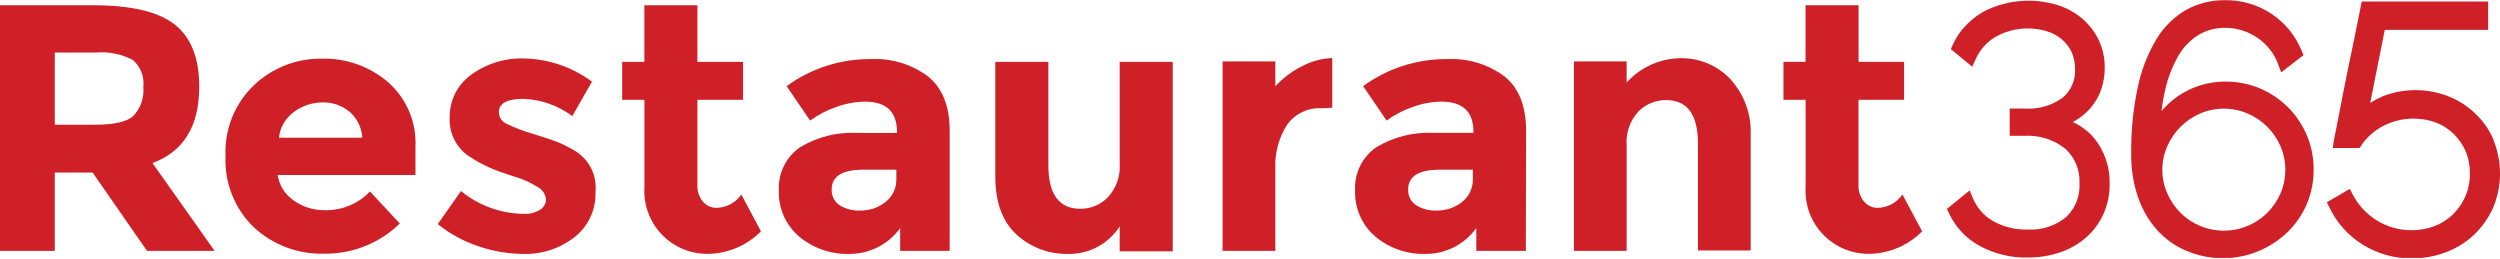 <svg xmlns="http://www.w3.org/2000/svg" width="164" height="17" viewBox="0 0 164 17" fill="none"><g clip-path="url(#clip0_2034_68012)"><path d="M13.069 5.695C13.069 8.276 12.046 9.942 10.001 10.696L14.08 16.459H9.645L6.074 11.317H3.593V16.459H0V0.345H6.108C8.613 0.345 10.4 0.768 11.47 1.616C12.54 2.464 13.072 3.823 13.069 5.695ZM8.735 7.616C8.976 7.366 9.16 7.067 9.275 6.74C9.39 6.412 9.433 6.064 9.402 5.718C9.443 5.387 9.401 5.05 9.281 4.739C9.161 4.427 8.965 4.15 8.712 3.933C7.969 3.545 7.13 3.376 6.294 3.447H3.593V8.181H6.221C7.452 8.181 8.289 8.006 8.735 7.616Z" fill="#D02027"></path><path d="M26.226 14.662C24.912 15.946 23.142 16.657 21.305 16.64C19.58 16.7 17.902 16.074 16.638 14.9C16.018 14.296 15.533 13.568 15.216 12.764C14.898 11.959 14.755 11.097 14.796 10.233C14.756 9.367 14.903 8.504 15.227 7.7C15.55 6.897 16.043 6.173 16.672 5.577C17.871 4.445 19.464 3.825 21.113 3.848C22.705 3.806 24.256 4.358 25.463 5.396C26.061 5.923 26.532 6.577 26.842 7.311C27.152 8.044 27.293 8.838 27.254 9.634V11.481H18.214C18.264 11.813 18.382 12.131 18.56 12.416C18.738 12.701 18.972 12.946 19.248 13.137C19.837 13.566 20.548 13.793 21.276 13.787C21.834 13.805 22.389 13.705 22.905 13.494C23.421 13.282 23.887 12.964 24.271 12.56L26.226 14.662ZM22.909 7.317C22.42 6.916 21.802 6.703 21.169 6.718C20.491 6.717 19.831 6.935 19.288 7.34C19.012 7.536 18.782 7.789 18.612 8.081C18.441 8.373 18.335 8.698 18.299 9.035H23.768C23.748 8.704 23.661 8.38 23.514 8.083C23.366 7.786 23.161 7.522 22.909 7.306V7.317Z" fill="#D02027"></path><path d="M39.064 12.6C39.084 13.161 38.972 13.719 38.737 14.229C38.503 14.739 38.152 15.187 37.714 15.538C36.742 16.303 35.531 16.7 34.295 16.657C33.315 16.646 32.342 16.481 31.414 16.165C30.434 15.844 29.521 15.348 28.719 14.702L30.239 12.532C31.403 13.486 32.858 14.014 34.363 14.029C34.736 14.05 35.106 13.957 35.425 13.764C35.546 13.691 35.645 13.588 35.713 13.465C35.782 13.342 35.817 13.204 35.815 13.063C35.797 12.892 35.736 12.727 35.637 12.586C35.538 12.445 35.405 12.331 35.25 12.255C34.77 11.958 34.251 11.728 33.708 11.571C33.024 11.357 32.499 11.17 32.137 11.006C31.71 10.816 31.298 10.593 30.905 10.34C30.458 10.075 30.091 9.694 29.843 9.238C29.595 8.781 29.476 8.265 29.498 7.746C29.484 7.199 29.602 6.655 29.843 6.163C30.084 5.671 30.441 5.245 30.883 4.921C31.915 4.163 33.175 3.78 34.454 3.836C36.034 3.884 37.562 4.415 38.832 5.356L37.544 7.616C36.613 6.92 35.491 6.525 34.329 6.486C33.261 6.486 32.725 6.774 32.725 7.362C32.727 7.524 32.776 7.682 32.867 7.816C32.957 7.95 33.084 8.056 33.233 8.119C33.778 8.386 34.345 8.603 34.928 8.769C35.714 9.012 36.267 9.198 36.623 9.334C37.033 9.511 37.429 9.717 37.81 9.95C38.241 10.235 38.586 10.632 38.808 11.099C39.029 11.567 39.117 12.086 39.064 12.6Z" fill="#D02027"></path><path d="M45.749 6.549V12.103C45.723 12.512 45.855 12.916 46.116 13.233C46.225 13.358 46.359 13.459 46.51 13.529C46.661 13.598 46.826 13.634 46.992 13.634C47.316 13.631 47.633 13.55 47.919 13.397C48.204 13.245 48.448 13.025 48.63 12.758L49.919 15.176C49.019 16.084 47.806 16.612 46.529 16.651C45.954 16.67 45.382 16.569 44.849 16.354C44.316 16.139 43.833 15.815 43.432 15.403C43.032 14.991 42.722 14.499 42.522 13.96C42.323 13.421 42.238 12.846 42.274 12.272V6.549H40.816V4.057H42.269V0.345H45.749V4.057H48.743V6.549H45.749Z" fill="#D02027"></path><path d="M62.299 16.459H59.05V14.962C58.672 15.487 58.175 15.914 57.599 16.209C57.023 16.503 56.386 16.657 55.739 16.657C54.536 16.698 53.36 16.296 52.434 15.527C51.994 15.155 51.645 14.688 51.413 14.162C51.181 13.635 51.072 13.062 51.094 12.487C51.065 11.937 51.177 11.389 51.419 10.895C51.661 10.4 52.026 9.976 52.479 9.662C53.616 8.976 54.933 8.648 56.259 8.719H58.841V8.651C58.841 7.329 58.142 6.668 56.745 6.668C56.094 6.677 55.45 6.798 54.84 7.024C54.234 7.231 53.662 7.53 53.145 7.911L51.603 5.651C53.221 4.472 55.178 3.849 57.18 3.876C58.503 3.819 59.805 4.218 60.869 5.006C61.818 5.764 62.299 6.95 62.299 8.583V16.459ZM58.801 11.736V11.131H56.632C55.253 11.131 54.558 11.566 54.558 12.425C54.548 12.624 54.588 12.822 54.675 13.001C54.762 13.179 54.893 13.333 55.055 13.448C55.478 13.716 55.974 13.842 56.473 13.809C57.063 13.816 57.637 13.616 58.095 13.244C58.323 13.066 58.506 12.836 58.628 12.574C58.751 12.312 58.81 12.025 58.801 11.736V11.736Z" fill="#D02027"></path><path d="M73.452 10.741V4.057H76.932V16.487H73.452V14.848C73.093 15.41 72.597 15.871 72.011 16.187C71.425 16.503 70.767 16.665 70.101 16.656C68.837 16.694 67.608 16.235 66.677 15.38C65.754 14.524 65.293 13.261 65.293 11.588V4.057H68.773V10.837C68.773 12.746 69.474 13.696 70.87 13.696C71.204 13.7 71.536 13.635 71.844 13.507C72.153 13.379 72.433 13.189 72.666 12.95C72.942 12.656 73.155 12.308 73.29 11.927C73.425 11.547 73.48 11.143 73.452 10.741Z" fill="#D02027"></path><path d="M86.729 7.103C86.284 7.072 85.838 7.156 85.434 7.347C85.031 7.538 84.683 7.829 84.424 8.193C83.879 9.056 83.613 10.066 83.661 11.086V16.459H80.203V4.029H83.661V5.667C84.142 5.136 84.717 4.698 85.356 4.374C85.983 4.029 86.681 3.835 87.396 3.809V7.063L86.729 7.103Z" fill="#D02027"></path><path d="M100.094 16.459H96.845V14.962C96.469 15.487 95.972 15.914 95.397 16.209C94.823 16.504 94.186 16.657 93.54 16.657C92.337 16.699 91.16 16.297 90.234 15.527C89.795 15.155 89.446 14.688 89.214 14.161C88.982 13.635 88.873 13.062 88.895 12.487C88.866 11.937 88.977 11.389 89.22 10.894C89.462 10.4 89.827 9.976 90.28 9.662C91.417 8.976 92.734 8.648 94.059 8.718H96.659V8.651C96.659 7.329 95.958 6.667 94.557 6.667C93.908 6.676 93.266 6.797 92.658 7.023C92.051 7.231 91.48 7.53 90.963 7.91L89.421 5.65C91.039 4.471 92.996 3.849 94.997 3.876C96.32 3.82 97.622 4.219 98.687 5.006C99.636 5.763 100.111 6.95 100.111 8.583L100.094 16.459ZM96.619 11.736V11.131H94.449C93.065 11.131 92.376 11.566 92.376 12.425C92.365 12.623 92.406 12.822 92.492 13C92.579 13.179 92.71 13.333 92.873 13.448C93.295 13.716 93.792 13.842 94.291 13.809C94.881 13.815 95.454 13.615 95.913 13.244C96.141 13.066 96.323 12.836 96.446 12.574C96.569 12.312 96.628 12.025 96.619 11.736V11.736Z" fill="#D02027"></path><path d="M106.708 9.543V16.459H103.25V4.028H106.708V5.413C107.154 4.919 107.698 4.522 108.304 4.248C108.911 3.974 109.568 3.828 110.234 3.819C110.848 3.806 111.459 3.923 112.025 4.161C112.592 4.4 113.102 4.755 113.522 5.204C113.974 5.702 114.323 6.284 114.55 6.917C114.777 7.55 114.877 8.221 114.844 8.893V16.43H111.386V9.424C111.386 7.515 110.691 6.565 109.29 6.565C108.954 6.563 108.621 6.628 108.311 6.756C108 6.884 107.718 7.073 107.482 7.311C107.206 7.61 106.995 7.962 106.862 8.346C106.728 8.73 106.676 9.138 106.708 9.543V9.543Z" fill="#D02027"></path><path d="M121.917 6.549V12.103C121.891 12.513 122.025 12.918 122.29 13.233C122.398 13.36 122.532 13.462 122.683 13.531C122.835 13.601 122.999 13.636 123.166 13.634C123.489 13.63 123.806 13.549 124.09 13.396C124.374 13.244 124.618 13.025 124.799 12.758L126.093 15.176C125.193 16.083 123.98 16.61 122.703 16.651C122.129 16.668 121.557 16.566 121.025 16.351C120.492 16.135 120.011 15.811 119.61 15.399C119.21 14.987 118.9 14.496 118.7 13.958C118.5 13.42 118.414 12.845 118.448 12.272V6.549H116.996V4.057H118.443V0.345H121.923V4.057H124.906V6.549H121.917Z" fill="#D02027"></path><path d="M135.979 8.006L136.075 7.95C136.484 7.721 136.849 7.423 137.154 7.068C137.454 6.717 137.686 6.312 137.838 5.876C137.994 5.418 138.072 4.936 138.07 4.452C138.079 3.833 137.949 3.219 137.691 2.656C137.439 2.121 137.08 1.644 136.635 1.254C136.17 0.855 135.633 0.55 135.053 0.356C133.891 -0.019 132.647 -0.056 131.465 0.249C130.964 0.373 130.481 0.563 130.03 0.814C129.61 1.064 129.23 1.374 128.9 1.735C128.567 2.087 128.298 2.494 128.103 2.938L127.973 3.221L129.38 4.379L129.6 3.887C129.872 3.274 130.328 2.76 130.905 2.418C131.417 2.132 131.981 1.952 132.563 1.89C133.146 1.828 133.735 1.885 134.295 2.057C134.651 2.168 134.982 2.348 135.267 2.588C135.535 2.817 135.75 3.1 135.9 3.418C136.056 3.774 136.133 4.16 136.126 4.548C136.142 4.9 136.077 5.25 135.936 5.573C135.795 5.895 135.582 6.181 135.312 6.407C134.592 6.931 133.709 7.183 132.821 7.119H131.838V8.91H132.776C133.756 8.847 134.725 9.151 135.493 9.763C135.803 10.05 136.046 10.401 136.205 10.791C136.364 11.182 136.435 11.602 136.414 12.023C136.439 12.437 136.372 12.851 136.218 13.235C136.065 13.62 135.829 13.966 135.527 14.25C134.823 14.821 133.93 15.109 133.024 15.057C132.22 15.084 131.425 14.889 130.725 14.492C130.137 14.15 129.679 13.624 129.419 12.995L129.21 12.492L127.719 13.701L127.854 13.99C128.278 14.9 128.983 15.651 129.866 16.131C130.827 16.653 131.908 16.916 133.002 16.894C133.735 16.9 134.465 16.784 135.16 16.549C135.783 16.336 136.359 16.004 136.855 15.572C137.336 15.15 137.721 14.63 137.985 14.046C138.262 13.422 138.401 12.746 138.392 12.063C138.421 10.979 138.064 9.92 137.386 9.074C137 8.62 136.52 8.256 135.979 8.006V8.006Z" fill="#D02027"></path><path d="M150.107 7.051C149.579 6.524 148.956 6.102 148.271 5.808C147.017 5.278 145.617 5.206 144.315 5.605C143.799 5.768 143.309 6.008 142.863 6.317C142.467 6.591 142.108 6.916 141.796 7.283C141.848 6.804 141.931 6.328 142.044 5.859C142.224 5.065 142.525 4.302 142.937 3.599C143.261 3.056 143.713 2.6 144.253 2.271C144.768 1.973 145.354 1.819 145.948 1.825C146.715 1.818 147.465 2.049 148.095 2.486C148.721 2.907 149.196 3.517 149.451 4.226L149.644 4.746L151.113 3.616L150.988 3.328C150.586 2.339 149.895 1.494 149.005 0.904C148.099 0.306 147.034 -0.005 145.948 0.011C145.069 0.003 144.201 0.219 143.428 0.639C142.621 1.101 141.946 1.762 141.468 2.56C140.888 3.532 140.474 4.593 140.242 5.701C139.932 7.149 139.786 8.627 139.807 10.108C139.794 11.068 139.945 12.024 140.253 12.933C140.522 13.726 140.947 14.458 141.502 15.086C142.036 15.675 142.691 16.142 143.423 16.453C144.525 16.922 145.741 17.057 146.919 16.841C148.097 16.625 149.186 16.068 150.05 15.238C150.602 14.705 151.04 14.065 151.336 13.356C151.632 12.648 151.781 11.887 151.774 11.12C151.779 10.343 151.625 9.574 151.322 8.859C151.033 8.186 150.621 7.573 150.107 7.051V7.051ZM144.327 7.447C144.819 7.236 145.35 7.127 145.886 7.127C146.422 7.127 146.953 7.236 147.446 7.447C147.926 7.654 148.363 7.949 148.734 8.317C149.099 8.687 149.394 9.119 149.604 9.594C149.811 10.083 149.918 10.608 149.918 11.139C149.918 11.67 149.811 12.196 149.604 12.685C149.394 13.159 149.099 13.592 148.734 13.961C148.166 14.524 147.445 14.906 146.66 15.058C145.876 15.211 145.064 15.128 144.327 14.82C143.846 14.622 143.41 14.33 143.044 13.961C142.675 13.595 142.38 13.162 142.174 12.685C141.958 12.197 141.849 11.669 141.852 11.136C141.848 10.605 141.958 10.079 142.174 9.594C142.593 8.631 143.363 7.863 144.327 7.447V7.447Z" fill="#D02027"></path><path d="M163.566 9.142C163.288 8.501 162.883 7.925 162.374 7.447C161.866 6.958 161.267 6.574 160.611 6.317C159.227 5.777 157.69 5.777 156.306 6.317C156.021 6.437 155.747 6.581 155.487 6.746L156.441 1.96H163.222V0.102H154.927L154.865 0.429C154.566 1.91 154.3 3.254 154.04 4.469L153.724 6.034C153.622 6.56 153.526 7.034 153.447 7.464C153.368 7.893 153.294 8.255 153.226 8.594C153.159 8.933 153.114 9.13 153.097 9.243L153.029 9.707H154.78L154.905 9.532C155.281 8.977 155.795 8.529 156.396 8.232C156.919 7.973 157.489 7.822 158.071 7.788C158.654 7.754 159.237 7.838 159.786 8.034C160.219 8.199 160.615 8.449 160.95 8.769C161.282 9.092 161.549 9.475 161.736 9.899C161.933 10.359 162.031 10.856 162.024 11.357C162.033 11.878 161.933 12.396 161.73 12.877C161.536 13.32 161.26 13.723 160.916 14.063C160.569 14.398 160.158 14.66 159.707 14.831C159.222 15.015 158.706 15.107 158.187 15.103C157.389 15.105 156.606 14.884 155.927 14.464C155.256 14.052 154.707 13.466 154.34 12.769L154.147 12.39L152.645 13.266L152.808 13.605C153.282 14.602 154.031 15.443 154.967 16.029C155.938 16.643 157.066 16.963 158.216 16.95C158.97 16.955 159.719 16.821 160.425 16.555C161.11 16.305 161.738 15.921 162.272 15.425C162.801 14.923 163.229 14.324 163.532 13.662C163.836 12.954 163.995 12.193 164.001 11.422C164.007 10.652 163.859 9.888 163.566 9.176V9.142Z" fill="#D02027"></path></g><defs><clipPath id="clip0_2034_68012"><rect width="164" height="16.922" fill="white"></rect></clipPath></defs></svg>